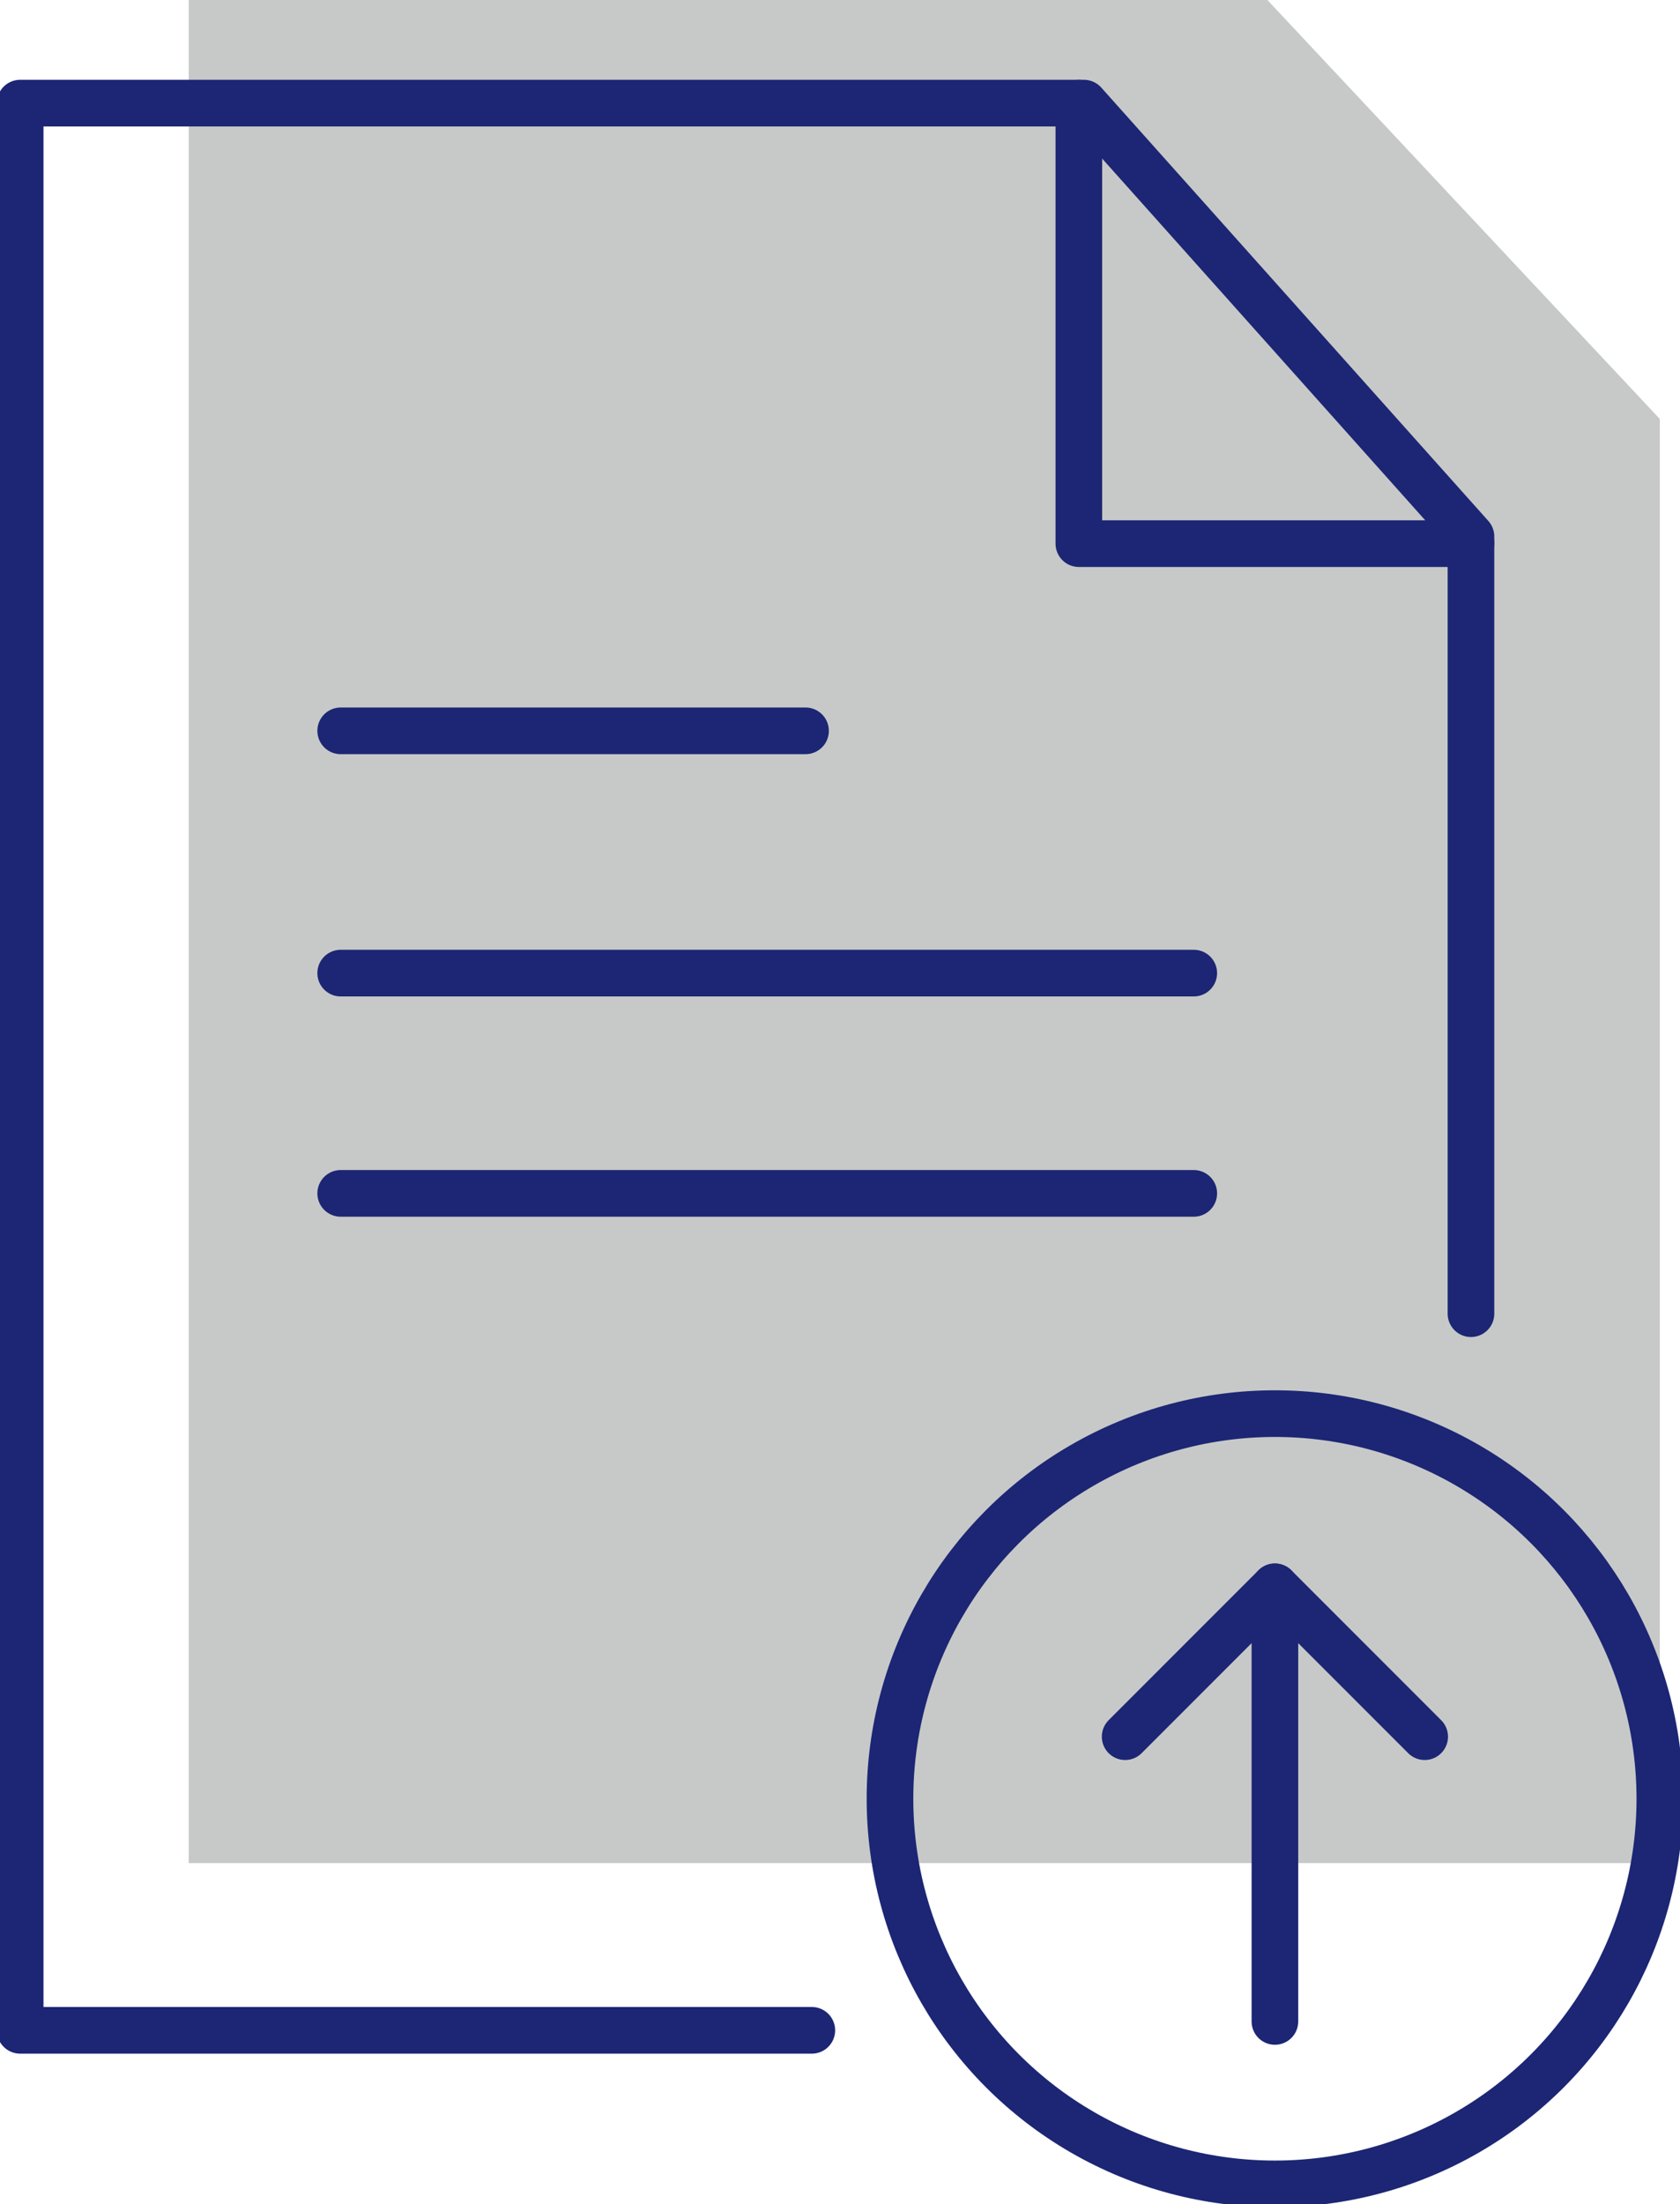 <?xml version="1.0" encoding="UTF-8"?>
<svg xmlns="http://www.w3.org/2000/svg" xmlns:xlink="http://www.w3.org/1999/xlink" width="90.053" height="118.081" viewBox="0 0 90.053 118.081">
  <defs>
    <clipPath id="clip-path">
      <rect id="Rectangle_4144" data-name="Rectangle 4144" width="90.053" height="118.081" transform="translate(0 0)" fill="none" stroke="#1c2674" stroke-width="2.5"></rect>
    </clipPath>
  </defs>
  <g id="Group_3405" data-name="Group 3405" transform="translate(-154 -8065)">
    <g id="Group_3400" data-name="Group 3400">
      <path id="Path_21047" data-name="Path 21047" d="M10.115,0V99.815H88.972V22.446L67.936,0Z" transform="translate(154 8065)" fill="#c7c9c8"></path>
      <path id="Path_21048" data-name="Path 21048" d="M67.659,0V22.815H88.972Z" transform="translate(154 8065)" fill="#c7c9c8"></path>
      <g id="Group_3242" data-name="Group 3242" transform="translate(-103 4086)">
        <g id="Group_3221" data-name="Group 3221" transform="translate(257 3979)">
          <g id="Group_3220" data-name="Group 3220" clip-path="url(#clip-path)">
            <path id="Path_21049" data-name="Path 21049" d="M78.848,70.38V28.743L58.1,5.525H1.081V108.773H43.516" fill="none" stroke="#1c2674" stroke-linecap="round" stroke-linejoin="round" stroke-width="2.5"></path>
          </g>
        </g>
        <path id="Path_21050" data-name="Path 21050" d="M78.848,29.125H57.83V5.525" transform="translate(257 3979)" fill="none" stroke="#1c2674" stroke-linecap="round" stroke-linejoin="round" stroke-width="2.5"></path>
        <line id="Line_403" data-name="Line 403" x2="24.917" transform="translate(275.262 4018.154)" fill="none" stroke="#1c2674" stroke-linecap="round" stroke-linejoin="round" stroke-width="2.5"></line>
        <line id="Line_404" data-name="Line 404" x2="45.727" transform="translate(275.262 4031.134)" fill="none" stroke="#1c2674" stroke-linecap="round" stroke-linejoin="round" stroke-width="2.5"></line>
        <line id="Line_405" data-name="Line 405" x2="45.727" transform="translate(275.262 4042.934)" fill="none" stroke="#1c2674" stroke-linecap="round" stroke-linejoin="round" stroke-width="2.5"></line>
        <g id="Group_3223" data-name="Group 3223" transform="translate(257 3979)">
          <g id="Group_3222" data-name="Group 3222" clip-path="url(#clip-path)">
            <circle id="Ellipse_82" data-name="Ellipse 82" cx="20.633" cy="20.633" r="20.633" transform="translate(47.706 75.734)" fill="none" stroke="#1c2674" stroke-linecap="round" stroke-linejoin="round" stroke-width="2.5"></circle>
            <line id="Line_406" data-name="Line 406" y1="22.708" transform="translate(68.339 85.589)" fill="none" stroke="#1c2674" stroke-linecap="round" stroke-linejoin="round" stroke-width="2.5"></line>
            <line id="Line_407" data-name="Line 407" y1="8.028" x2="8.028" transform="translate(60.311 85.013)" fill="none" stroke="#1c2674" stroke-linecap="round" stroke-linejoin="round" stroke-width="2.5"></line>
            <line id="Line_408" data-name="Line 408" x1="8.028" y1="8.028" transform="translate(68.339 85.013)" fill="none" stroke="#1c2674" stroke-linecap="round" stroke-linejoin="round" stroke-width="2.5"></line>
          </g>
        </g>
      </g>
    </g>
  </g>
</svg>

